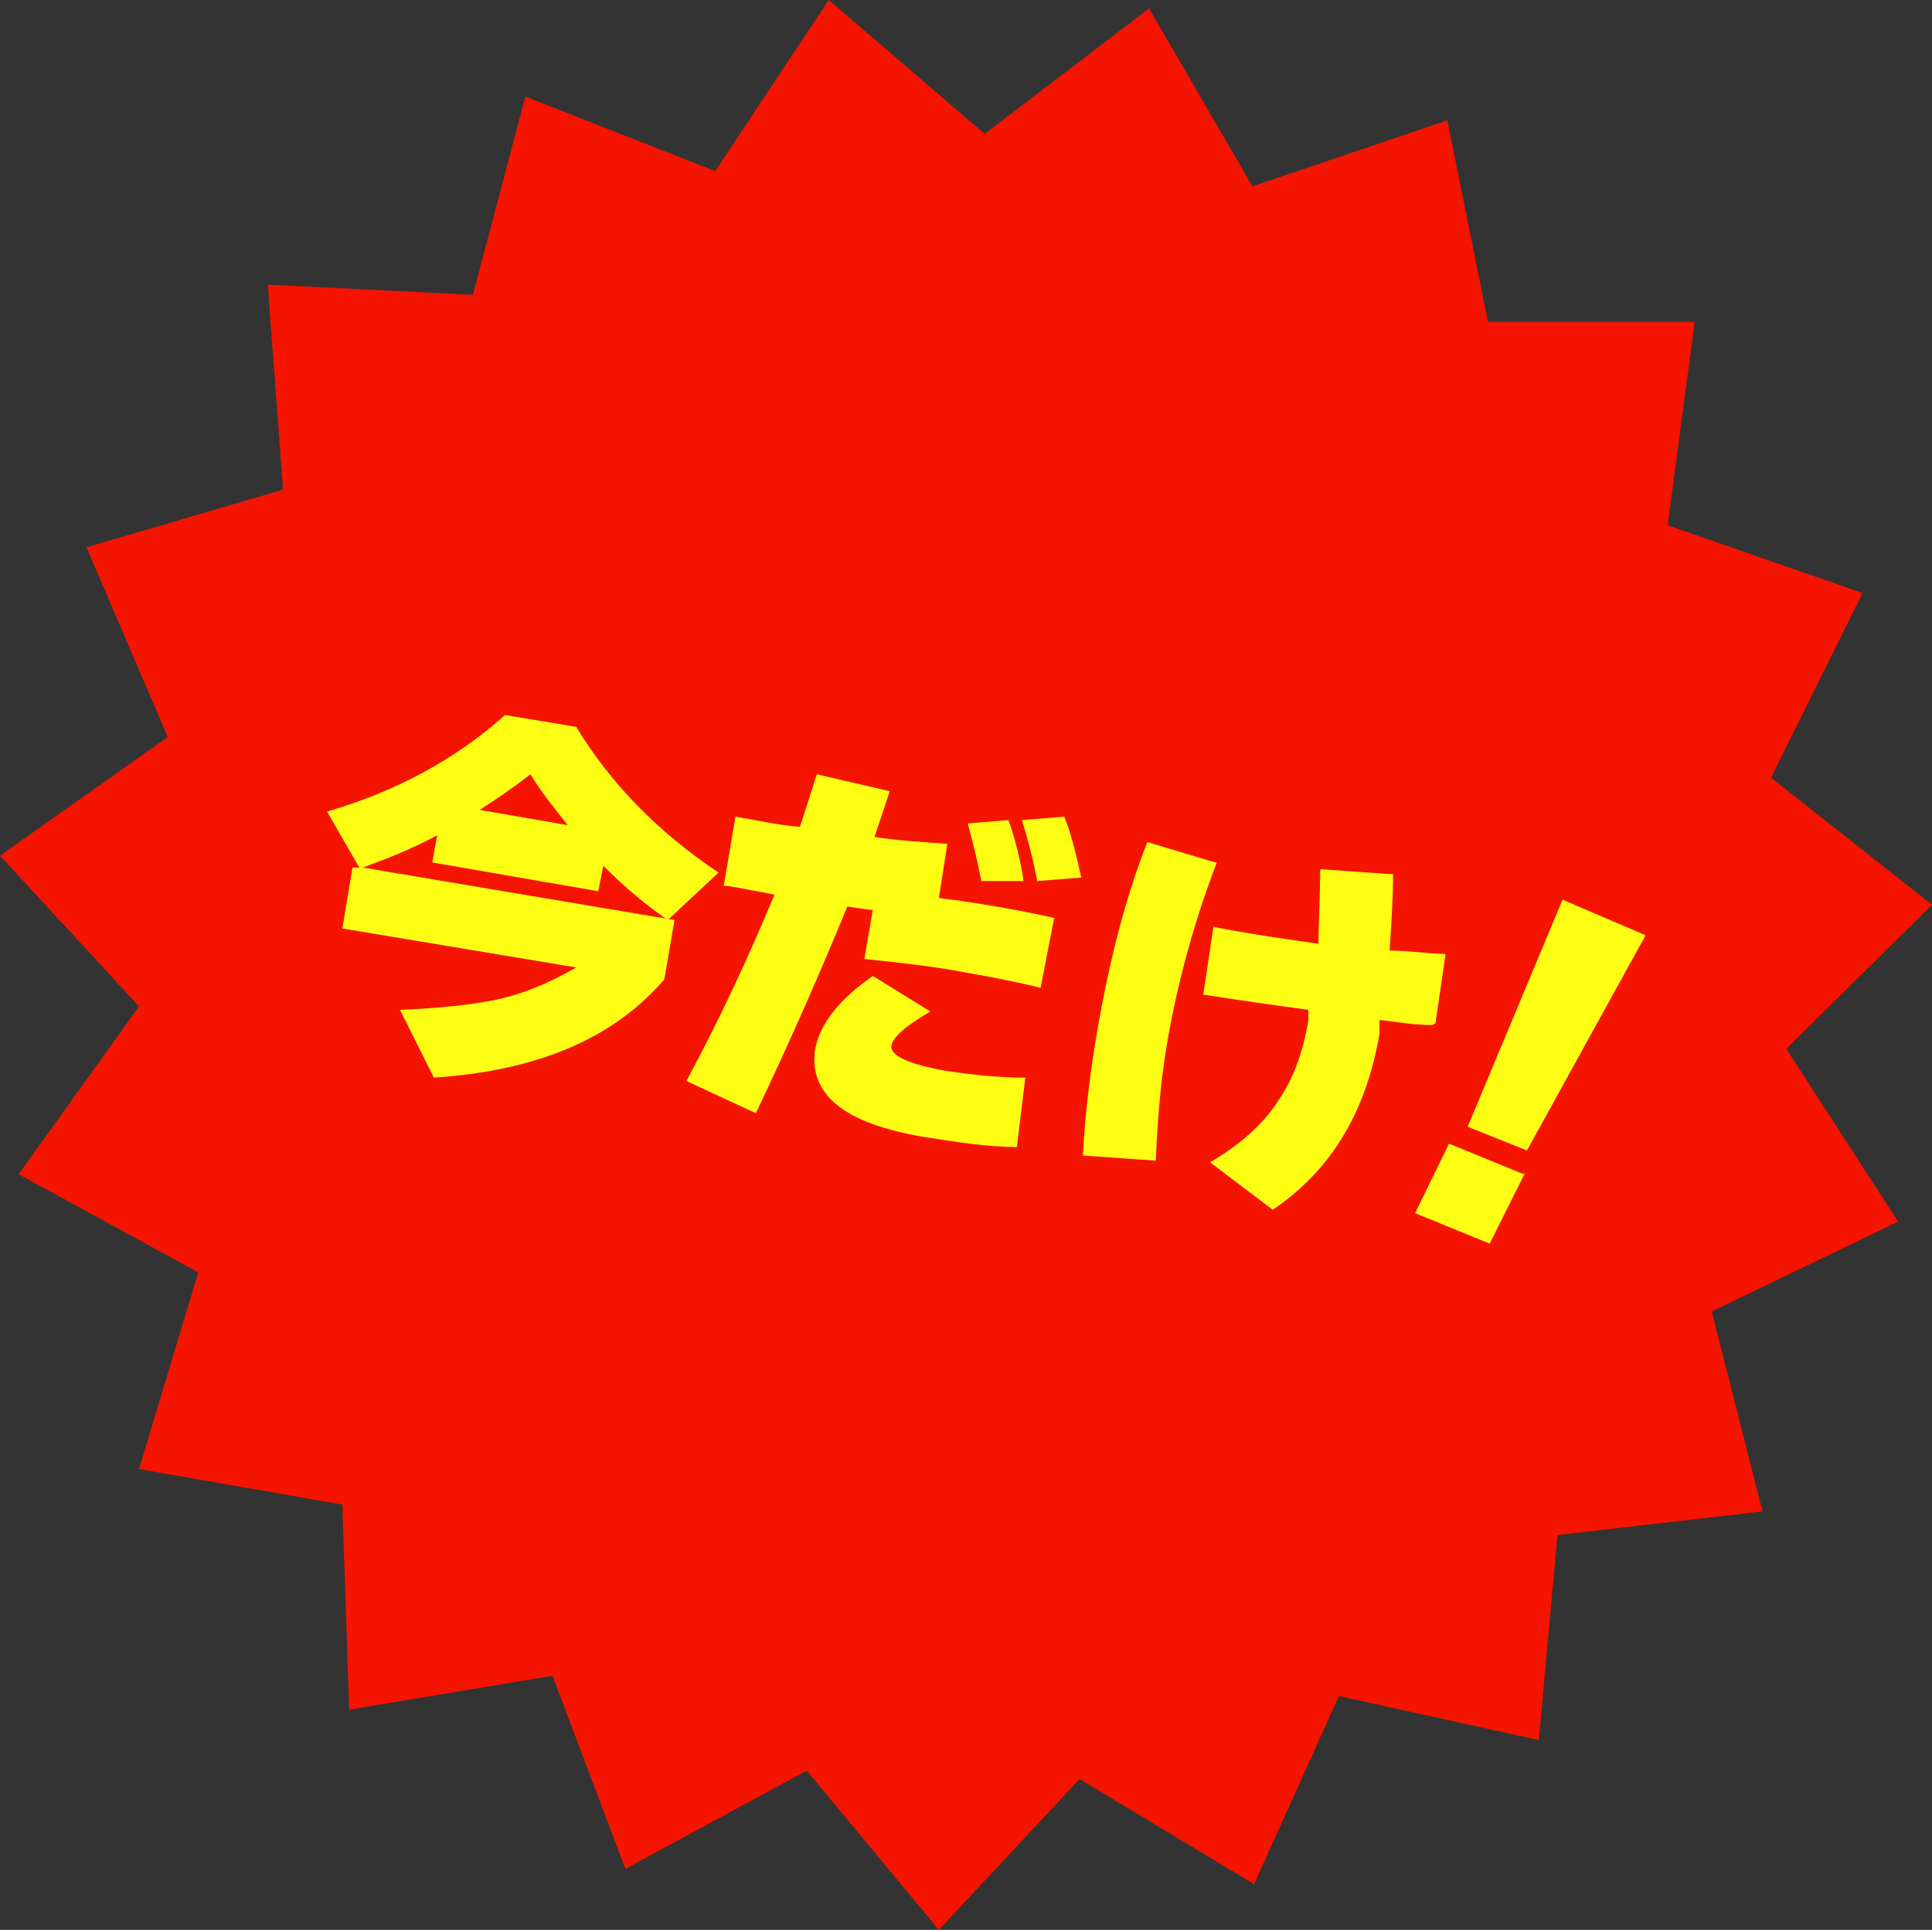 <?xml version="1.0" encoding="UTF-8"?>
<svg xmlns="http://www.w3.org/2000/svg" viewBox="0 0 114 113.9">
<rect x="0" y="0" width="114" height="113.9" fill="#333333" stroke="none"/>
<g>
<polygon points="85.4 7.1 87.8 19 100 19 98.4 31 109.9 35 104.5 45.9 114 53.4 105.4 61.9 112 72.1 101 77.4 104 89.2 91.9 90.6 90.8 102.7 79 100.1 74 111.2 63.7 105 55.4 113.9 47.6 104.5 36.9 110.3 32.6 98.9 20.6 100.9 20.2 88.8 8.2 86.7 11.7 75.1 1.1 69.3 8.2 59.4 0 50.5 9.9 43.5 5.1 32.3 16.7 28.9 15.8 16.8 27.9 17.4 31 5.7 42.2 10.1 48.9 0 58.1 7.9 67.8 .5 73.9 11 85.4 7.1" fill="#f51400"/>
<g>
<path d="M39.2,57.8c-3,3.5-7.5,5.4-13.6,5.8l-2-4c2.4-.1,4.2-.3,5.7-.6,1.8-.4,3.3-1.1,4.7-1.9l-13.8-2.3.6-3.6h.4c0,0-1.9-3.3-1.9-3.3,4.1-1.2,7.6-3.1,10.5-5.7l4.2.7c2,3.3,4.8,6.2,8.4,8.6l-3,2.8c-1.3-.9-2.5-1.9-3.8-3.2l-.3,1.5-9.8-1.7.3-1.6c-1.5.8-3,1.4-4.4,1.9l18.4,3.1-.6,3.5ZM28.3,47.8l5.2.9c-.8-1-1.6-2-2.2-3-.9.7-1.9,1.4-3,2.1Z" fill="#ffff14"/>
<path d="M62.2,54.2l-.8,4.1c-1.2-.3-2.7-.6-4.4-.9-2.1-.4-4.1-.6-6-.8l.5-2.9c-.3,0-.8-.1-1.5-.2-1.6,3.9-3.4,8-5.4,12.2l-4.1-1.9c2-3.7,3.7-7.4,5.2-11-2.1-.4-3.1-.6-3-.5l.7-4.1c1.2.2,2.5.5,3.8.6.4-1.2.7-2.2,1-3.1l4.3,1c-.2.6-.5,1.5-.9,2.7,1.3.2,2.8.3,4.3.4l-.5,3.2c2.4.3,4.7.7,6.9,1.2ZM60.1,67.7c-1.8,0-3.7-.3-5.6-.6-4.7-.8-6.8-2.5-6.4-5.2.3-1.5,1.4-2.9,3.4-4.3l3.4,2.1c-1.4.8-2.2,1.5-2.3,2-.1.6,1,1.1,3.2,1.5,1.4.2,2.9.4,4.7.4l-.5,4.1ZM60.4,52h-2.5c-.2-1.1-.5-2.3-.8-3.4l2.4-.2c.4,1.1.7,2.3.9,3.6ZM63.7,51.8l-2.5.2c-.2-1.1-.5-2.3-.9-3.6l2.5-.2c.4,1,.7,2.2,1,3.6Z" fill="#ffff14"/>
<path d="M71.8,50.9c-1.3,3.4-2.2,6.7-2.8,9.9-.5,2.7-.7,5.2-.8,7.7l-4.3-.3c.1-2.2.4-4.8.9-7.7.7-3.9,1.6-7.5,2.9-10.8l4,1.2ZM84.5,60.5c-1.1,0-2.1-.2-3.1-.3,0,0,0,.2,0,.4,0,.2,0,.3,0,.4-.8,4.7-2.9,8.1-6.3,10.4l-3.7-2.8c1.7-1,3.1-2.2,4-3.6.9-1.3,1.5-2.9,1.8-4.8v-.6c-2.2-.3-4.3-.6-6.2-.9l.6-4c2,.4,4.1.7,6.2,1,0-1.4.1-2.9.1-4.4l4.3.3c0,1.4-.1,2.9-.2,4.5,1.2,0,2.3.2,3.3.2l-.6,4.1Z" fill="#ffff14"/>
<path d="M90,69.2l-2.1,4.2-4.4-1.8,2-4.1,4.4,1.8ZM97.1,55.2l-7,12.7-3.5-1.4,5.6-13.4,4.9,2.1Z" fill="#ffff14"/>
</g>
</g>
</svg>